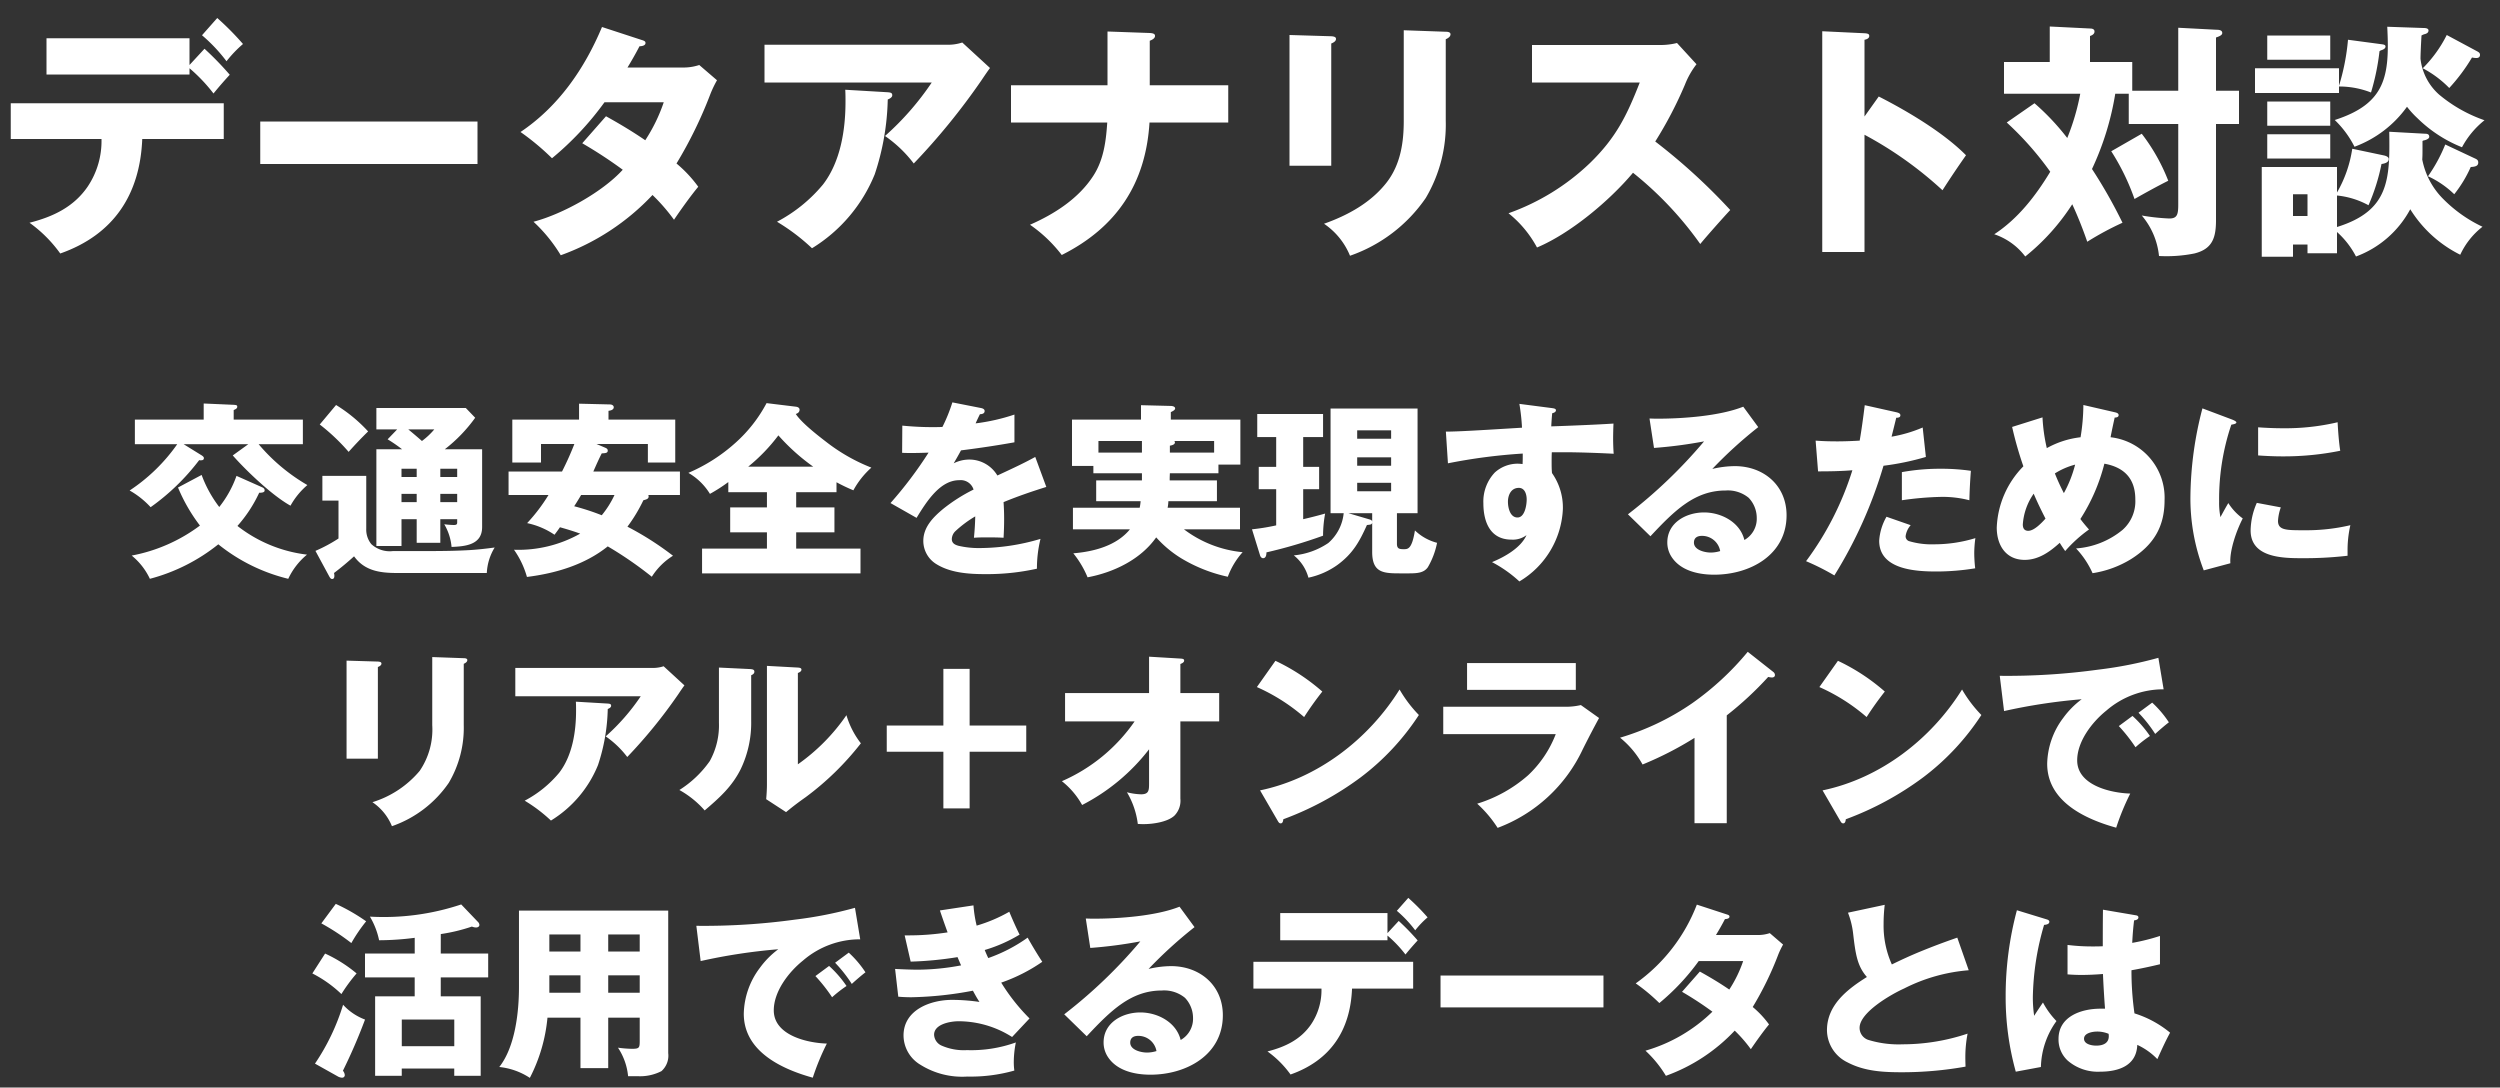 <svg xmlns="http://www.w3.org/2000/svg" xmlns:xlink="http://www.w3.org/1999/xlink" width="400" height="174" viewBox="0 0 400 174">
  <rect x="0" y="0" width="400" height="174" fill="#333333" stroke="none"/>
  <defs>
    <clipPath id="clip-path">
      <rect id="長方形_117" data-name="長方形 117" width="400" height="174" transform="translate(762 361)" fill="none" stroke="#707070" stroke-width="1"/>
    </clipPath>
  </defs>
  <g id="マスクグループ_27" data-name="マスクグループ 27" transform="translate(-762 -361)" clip-path="url(#clip-path)">
    <g id="title" transform="translate(0 -22)">
      <path id="パス_65" data-name="パス 65" d="M209.39,13.14V11.61c.42-.18.57-.3.57-.54,0-.21-.09-.27-.57-.3l-4.8-.21v2.58H193.58v3.93h6.78a28.425,28.425,0,0,1-7.62,7.41,13.733,13.733,0,0,1,3.36,2.67,35.567,35.567,0,0,0,7.77-7.53.66.66,0,0,0,.24.03c.3,0,.51-.06.51-.36,0-.15-.12-.3-.48-.51l-2.76-1.71h10.35l-2.49,1.8c2.19,2.49,6.36,6.45,9.24,8.04a11.959,11.959,0,0,1,2.7-3.3,29.607,29.607,0,0,1-7.8-6.54h7.08V13.14Zm-5.4,16.95a26.293,26.293,0,0,1-10.92,4.8,10.563,10.563,0,0,1,2.91,3.72,29.509,29.509,0,0,0,10.95-5.52,28.578,28.578,0,0,0,11.19,5.52,11.142,11.142,0,0,1,3-3.87,22.314,22.314,0,0,1-11.13-4.59,21.652,21.652,0,0,0,3.48-5.31c.27,0,.87,0,.87-.36,0-.3-.18-.42-.45-.54l-4.05-1.8a17.209,17.209,0,0,1-2.76,4.98,19.51,19.51,0,0,1-2.82-5.13L200.48,24A27.261,27.261,0,0,0,203.99,30.09ZM225.77,10.8l-2.61,3.12a31.847,31.847,0,0,1,4.62,4.38c1.02-1.14,2.01-2.19,3.12-3.27A23.944,23.944,0,0,0,225.77,10.8Zm12.9,18.27v3.78h3.78V29.07h2.7v.48c0,.27-.03.45-.54.45a13.668,13.668,0,0,1-1.53-.12,8.625,8.625,0,0,1,1.17,3.63c2.22-.09,4.89-.33,4.89-3.18V17.88h-5.97a24.2,24.2,0,0,0,4.86-5.04l-1.5-1.56H232.22V14.7h3.33l-1.53,1.59a24.258,24.258,0,0,1,2.31,1.59h-4.11V33.36h4.02V29.07Zm.84-12.51c-.51-.45-1.38-1.2-2.19-1.86h4.17A11.569,11.569,0,0,1,239.51,16.56ZM238.67,21v1.32h-2.43V21Zm3.78,0h2.7v1.32h-2.7Zm-18.87,1.14V26.1h2.58v6.06a24.222,24.222,0,0,1-3.69,1.98l2.19,4.05c.18.33.3.45.48.45.3,0,.36-.27.36-.51a1.816,1.816,0,0,0-.06-.45c1.11-.84,2.19-1.74,3.21-2.67,1.71,2.37,4.23,2.67,6.93,2.67h14.31a8.562,8.562,0,0,1,1.26-4.08c-1.35.18-2.61.33-4.08.42-1.68.09-3.45.15-6.66.15h-5.52a4.353,4.353,0,0,1-3.48-1.11,3.688,3.688,0,0,1-.81-2.46V22.14Zm18.87,4.2V25.02h2.7v1.32Zm-3.78,0h-2.43V25.02h2.43Zm28.77-9.3h8.22v2.97h4.38V13.14H269.36V11.73c.3-.03.84-.15.84-.57,0-.3-.33-.45-.6-.45l-4.95-.12v2.55H253.97v6.87h4.59V17.04h5.34a48.281,48.281,0,0,1-1.98,4.41h-8.55V25.2h6.39a27.8,27.8,0,0,1-3.42,4.5,12.32,12.32,0,0,1,4.38,1.86c.3-.39.63-.84.87-1.2,1.08.3,2.16.63,3.24,1.02a20.1,20.1,0,0,1-10.59,2.58,14.182,14.182,0,0,1,2.07,4.35c4.59-.57,9.27-1.95,12.93-4.89a59.991,59.991,0,0,1,7.05,4.86,10.667,10.667,0,0,1,3.39-3.36,48.449,48.449,0,0,0-7.29-4.65,25.147,25.147,0,0,0,2.55-4.23c.6-.15.84-.27.84-.6a.361.361,0,0,0-.06-.24h5.07V21.45H266.93c.54-1.23.96-2.16,1.35-2.91.69-.03.96-.09.96-.45,0-.24-.18-.36-.39-.45ZM263.87,27c.39-.6.72-1.14,1.11-1.8h5.34a15.125,15.125,0,0,1-2.04,3.24A37.846,37.846,0,0,0,263.87,27Zm35.52-2.25h6.45V23.16a27.9,27.9,0,0,0,2.7,1.29,13.5,13.5,0,0,1,2.88-3.63,28.947,28.947,0,0,1-7.02-3.96c-1.41-1.08-4.14-3.18-5.07-4.62.33-.12.6-.3.6-.69,0-.33-.33-.45-.6-.48l-4.68-.57a22.788,22.788,0,0,1-4.92,6.3,27.3,27.3,0,0,1-7.59,4.86,9.742,9.742,0,0,1,3.45,3.36,25.7,25.7,0,0,0,2.94-1.89v1.62h6.18v2.43h-5.88v3.99h5.88v2.61H284.33v3.96h25.35V33.78H299.39V31.17h6.12V27.18h-6.12Zm2.73-4.08H291.71a28.277,28.277,0,0,0,4.83-5.01A32.819,32.819,0,0,0,302.12,20.67Zm20.67-6.36c-.57.03-1.14.03-1.71.03-1.59,0-3.15-.09-4.71-.24l-.03,4.35c.54.03,1.05.03,1.56.03.9,0,1.89-.03,2.67-.06a63.9,63.9,0,0,1-6.09,8.07l4.17,2.37c1.68-2.76,3.81-6.03,6.84-6.03a2.156,2.156,0,0,1,2.28,1.5,26.625,26.625,0,0,0-4.86,3.09c-1.59,1.32-3.18,2.91-3.18,5.13a4.348,4.348,0,0,0,1.92,3.6c2.28,1.5,5.28,1.71,7.95,1.71a36.892,36.892,0,0,0,8.31-.87,19.758,19.758,0,0,1,.57-4.77,34.374,34.374,0,0,1-9.72,1.47,14.311,14.311,0,0,1-3.39-.36c-.54-.15-1.08-.39-1.08-1.08a1.827,1.827,0,0,1,.57-1.26,18.271,18.271,0,0,1,3.18-2.37c-.03,1.2-.09,2.22-.21,3.42.78-.06,1.59-.06,2.13-.06.6,0,1.62,0,2.61.06.06-1.02.09-2.01.09-3q0-1.35-.09-2.7c2.25-.93,4.53-1.71,6.84-2.43l-1.77-4.8c-1.86,1.02-3.48,1.77-6.06,2.97a5.223,5.223,0,0,0-4.38-2.55,5.562,5.562,0,0,0-2.61.6q.585-.99,1.17-2.07c2.88-.36,5.7-.78,8.55-1.29V12.33a31.553,31.553,0,0,1-6.21,1.41c.15-.36.45-.99.69-1.47.27,0,.75-.06.75-.51,0-.3-.3-.42-.6-.48l-4.56-.9A26.268,26.268,0,0,1,322.79,14.31Zm36.39,7.41h7.77V20.34h3.51v-7.2H359.33v-1.2c.57-.27.69-.42.69-.6,0-.3-.45-.39-.69-.39l-4.77-.12v2.31H343.52v7.41h3.42v1.17h7.77v1.14h-7.32v3.33h7.11a7.986,7.986,0,0,1-.15,1.05H343.67v3.45h9.12c-2.16,2.64-5.79,3.57-9.06,3.84a15.466,15.466,0,0,1,2.28,3.84c4.17-.78,8.49-2.85,10.98-6.39a18.083,18.083,0,0,0,3.93,3.3,24.436,24.436,0,0,0,7.53,3,12.293,12.293,0,0,1,2.37-3.93,18.438,18.438,0,0,1-9.39-3.66h8.97V27.24H358.82a6.63,6.63,0,0,0,.12-1.05h7.77V22.86h-7.56C359.15,22.47,359.15,22.32,359.18,21.72Zm-4.47-5.16v1.86h-6.96V16.56Zm5.19,0h6.36v1.86h-7.08V17.31c.51-.09.81-.24.81-.54A.522.522,0,0,0,359.9,16.56Zm31.65,13.05v4.71c0,3.39,1.86,3.42,4.62,3.42h1.2c1.44,0,2.46-.09,3.09-.99a12.483,12.483,0,0,0,1.47-3.9,7.972,7.972,0,0,1-3.54-1.98c-.48,2.97-1.11,3-1.77,3-.72,0-1.11-.06-1.11-.87V28.11h3.3V11.37H384.89V28.11h2.1a7.27,7.27,0,0,1-2.46,4.77,11.8,11.8,0,0,1-5.52,1.98,6.867,6.867,0,0,1,2.34,3.57,12.433,12.433,0,0,0,4.68-2.07c2.43-1.8,3.48-3.69,4.68-6.36C391.43,29.94,391.49,29.88,391.55,29.61ZM380.51,15.93h3.18V12.24H373.16v3.69h3.03V20.7H373.4v3.57h2.79v5.79a34.641,34.641,0,0,1-3.87.63l1.29,4.17c.06.21.24.45.48.45.48,0,.54-.57.54-.93a76.771,76.771,0,0,0,9.06-2.67,19.927,19.927,0,0,1,.33-3.54c-1.05.3-2.34.63-3.51.9v-4.8h2.55V20.7h-2.55Zm14.07.27h-5.43V14.85h5.43Zm0,2.97v1.35h-5.43V19.17Zm0,4.08V24.6h-5.43V23.25Zm-3.03,6.24c-.03-.21-.12-.3-.45-.39l-3.36-.99h3.81Zm23.97-15.06c-7.26.45-10.41.63-12.18.63l.33,5.07a89.515,89.515,0,0,1,11.97-1.56c0,.48,0,1.17-.03,1.68a6.2,6.2,0,0,0-.87-.06,5.464,5.464,0,0,0-3.57,1.41,6.757,6.757,0,0,0-1.83,4.92c0,2.97,1.08,5.82,4.5,5.82a3.614,3.614,0,0,0,2.4-.72c-.9,2.04-3.54,3.51-5.52,4.32a20.28,20.28,0,0,1,4.38,3.09,14.189,14.189,0,0,0,6.96-11.58,9.6,9.6,0,0,0-1.74-5.76c-.06-.6-.06-1.2-.06-1.8,0-.51,0-1.02.03-1.53h2.19c1.8,0,4.86.09,7.71.24-.06-.72-.09-1.71-.09-2.43,0-.69.03-1.89.06-2.4-2.19.15-6.42.33-9.96.45.03-.6.09-1.5.15-2.1.24-.06.6-.18.6-.48,0-.24-.27-.3-.75-.36l-5.1-.66A32.427,32.427,0,0,1,415.52,14.43Zm-.51,9.63c.99,0,1.26,1.08,1.26,1.86,0,.87-.3,2.88-1.47,2.88-1.2,0-1.53-1.59-1.53-2.52C413.27,25.2,413.78,24.06,415.01,24.06Zm20.91-11.1.72,4.71a71.163,71.163,0,0,0,8.01-1.05,78.657,78.657,0,0,1-12.18,11.67l3.6,3.51c3.87-4.14,7.11-7.32,12.03-7.32a5.249,5.249,0,0,1,3.69,1.17,4.67,4.67,0,0,1,1.29,3.21,3.9,3.9,0,0,1-1.98,3.54c-.69-2.85-3.69-4.41-6.45-4.41-2.85,0-5.88,1.62-5.88,4.8a4.192,4.192,0,0,0,.66,2.28c1.44,2.25,4.32,2.88,6.84,2.88,5.73,0,11.58-3.15,11.58-9.51,0-4.77-3.66-7.86-8.28-7.86a15.985,15.985,0,0,0-3.6.45,69.525,69.525,0,0,1,7.35-6.69l-2.4-3.27c-3.78,1.5-9.69,1.92-13.77,1.92C436.91,12.99,436.76,12.99,435.92,12.96Zm11.31,21.21a5.22,5.22,0,0,1-1.5.24c-.93,0-2.7-.39-2.7-1.59,0-.78.54-1.08,1.26-1.08A2.939,2.939,0,0,1,447.23,34.17ZM469.55,16.5c-1.02.06-2.4.12-3.57.12s-2.31-.03-3.48-.12l.39,4.92c1.83,0,3.66-.03,5.49-.18a48.686,48.686,0,0,1-7.41,14.55,37.519,37.519,0,0,1,4.53,2.28,71.445,71.445,0,0,0,7.86-17.55,42.484,42.484,0,0,0,6.78-1.41l-.51-4.71a22.1,22.1,0,0,1-4.98,1.47c.24-.96.48-1.92.75-3.03.27,0,.66-.03.66-.39,0-.3-.27-.39-.6-.48l-5.1-1.14C470.12,12.78,469.85,14.76,469.55,16.5Zm17.79,4.83a33.16,33.16,0,0,0-4.65-.33,34.246,34.246,0,0,0-6.39.54v4.5a50.058,50.058,0,0,1,6.36-.54,17.138,17.138,0,0,1,4.44.54C487.13,24.57,487.22,22.89,487.34,21.33Zm.72,10.77a22.416,22.416,0,0,1-6.6.99,12.645,12.645,0,0,1-4.02-.51.811.811,0,0,1-.54-.81,3.327,3.327,0,0,1,.81-1.74l-3.87-1.35a8.812,8.812,0,0,0-1.17,3.84c0,4.59,5.76,4.92,9.15,4.92a38.831,38.831,0,0,0,6.21-.51,22.4,22.4,0,0,1-.15-2.4A17.85,17.85,0,0,1,488.06,32.1Zm16.83-16.14a14.451,14.451,0,0,0-5.4,1.74,27.365,27.365,0,0,1-.69-4.92l-4.86,1.53a57.926,57.926,0,0,0,1.8,6.3,14.757,14.757,0,0,0-4.26,9.81c0,2.79,1.44,5.16,4.47,5.16,2.22,0,4.02-1.29,5.61-2.73.21.36.57.9.87,1.32a21.894,21.894,0,0,1,3.81-3.45c-.48-.54-.96-1.11-1.38-1.68a29.8,29.8,0,0,0,3.84-8.85c3.18.57,4.95,2.4,4.95,5.7a6.111,6.111,0,0,1-2.04,4.89,13.155,13.155,0,0,1-7.44,2.97,14.063,14.063,0,0,1,2.64,3.96,16.518,16.518,0,0,0,6.15-2.25c3.57-2.25,5.37-5.13,5.37-9.42a9.73,9.73,0,0,0-8.64-10.08c.18-.96.45-2.22.66-3.15.27,0,.63-.06.63-.39,0-.3-.33-.39-.57-.45l-5.07-1.17A32.677,32.677,0,0,1,504.89,15.96Zm-.87,4.38a19.252,19.252,0,0,1-1.8,4.56,34.207,34.207,0,0,1-1.44-3.15A11.551,11.551,0,0,1,504.02,20.34Zm-4.74,8.64c-.6.66-1.8,1.95-2.76,1.95-.66,0-.87-.45-.87-1.02a9.748,9.748,0,0,1,1.74-4.92C497.96,26.34,498.62,27.69,499.28,28.98Zm25.11-17.64a57.258,57.258,0,0,0-1.92,13.92,32.054,32.054,0,0,0,2.13,12l4.26-1.14c-.15-2.07,1.02-5.34,1.98-7.17a9,9,0,0,1-2.31-2.46c-.27.45-.66,1.14-1.26,2.25a11.638,11.638,0,0,1-.21-2.49,37.175,37.175,0,0,1,1.95-12.3c.36-.06.81-.15.81-.36,0-.18-.48-.39-.81-.51Zm8.91,3.03v4.5c1.29.09,2.61.15,3.9.15a45.516,45.516,0,0,0,9.24-.9c-.21-1.23-.36-3.3-.42-4.56a36.463,36.463,0,0,1-8.82.96C535.91,14.52,534.59,14.46,533.3,14.37Zm-.21,12.09a11.247,11.247,0,0,0-.99,4.41c0,4.29,4.95,4.44,8.1,4.44a60.679,60.679,0,0,0,7.41-.39v-.69a17.841,17.841,0,0,1,.45-4.2,30.83,30.83,0,0,1-7.41.81c-2.85,0-4.17,0-4.17-1.5a7.7,7.7,0,0,1,.45-2.16ZM241.16,51.13V62.02a11.739,11.739,0,0,1-2.01,7.32,16.02,16.02,0,0,1-7.56,5.01,8.516,8.516,0,0,1,3.12,3.84,18.292,18.292,0,0,0,9.09-6.93,17.274,17.274,0,0,0,2.4-9.27V52.21c.33-.15.57-.33.57-.6s-.36-.3-.57-.3Zm-13.71.57V67.39h5.01V52.72c.24-.09.57-.27.57-.54,0-.15-.06-.3-.57-.33Zm27,1.17V57.4h20.07a33.672,33.672,0,0,1-5.61,6.42,15.021,15.021,0,0,1,3.45,3.3,79.969,79.969,0,0,0,8.13-9.99c.42-.63.75-1.11,1.02-1.47l-3.33-3.06a5.323,5.323,0,0,1-1.68.27Zm9.69,5.4c.03.48.03.96.03,1.44,0,3.39-.6,7.2-2.7,9.93a18.121,18.121,0,0,1-5.52,4.47,24.159,24.159,0,0,1,4.2,3.18,18.619,18.619,0,0,0,7.53-8.88,30.287,30.287,0,0,0,1.56-8.97c.21-.09.54-.24.54-.51,0-.3-.21-.33-.54-.36Zm30.57-5.73V71.5c0,.81-.06,1.68-.12,2.37l3.18,2.07c1.2-.99,1.92-1.53,3.15-2.4a45.464,45.464,0,0,0,8.82-8.61,13.631,13.631,0,0,1-2.31-4.5,31.211,31.211,0,0,1-7.77,7.86V53.68c.3-.12.57-.27.57-.54,0-.18-.12-.3-.57-.33Zm-7.68.27v8.82a11.811,11.811,0,0,1-1.47,6.15,17,17,0,0,1-4.86,4.62,15.175,15.175,0,0,1,4.05,3.27c2.34-2.01,4.35-3.78,5.76-6.6a17.105,17.105,0,0,0,1.68-7.71V54.04c.27-.12.51-.27.51-.57s-.21-.39-.69-.42Zm26.85,9.27v4.2h9.06v9.06h4.2V66.28h9.06v-4.2h-9.06V53.02h-4.2v9.06Zm41.97,3.81v5.43c0,1.14-.03,1.77-1.29,1.77a10.016,10.016,0,0,1-2.25-.33,13.076,13.076,0,0,1,1.74,5.07c.57.03.72.03.93.03,1.47,0,3.81-.33,4.92-1.35a3.394,3.394,0,0,0,.96-2.73V61.42h6.21V56.89h-6.21V52.24c.3-.12.6-.27.6-.54,0-.24-.15-.3-.6-.33l-5.01-.3v5.82H342.41v4.53h11.13a27.448,27.448,0,0,1-11.64,9.57,12.745,12.745,0,0,1,3.24,3.81A31.985,31.985,0,0,0,355.85,65.89Zm20.22-14.16-2.97,4.2a30.187,30.187,0,0,1,7.56,4.8,50.047,50.047,0,0,1,2.91-4.08A32.076,32.076,0,0,0,376.07,51.73Zm-2.46,20.73,2.82,4.86c.12.21.24.42.48.42.33,0,.39-.39.42-.66a49.274,49.274,0,0,0,12.36-6.69,39.416,39.416,0,0,0,9.33-9.99,20.572,20.572,0,0,1-3.09-4.08C390.98,64.27,382.85,70.54,373.61,72.46Zm33.12-20.37v4.29h17.4V52.09Zm-3.81,6.99v4.38h18a17.764,17.764,0,0,1-4.41,6.57,22.12,22.12,0,0,1-8.16,4.56,19.13,19.13,0,0,1,3.27,3.87,24.539,24.539,0,0,0,13.62-12.57c.93-1.86,1.62-3.18,2.61-5.01l-2.91-2.07a10.621,10.621,0,0,1-2.58.27Zm45.36,1.38a53.842,53.842,0,0,0,6.63-6.15,3.566,3.566,0,0,0,.6.09c.24,0,.48-.12.48-.39a.626.626,0,0,0-.24-.48l-4.11-3.24a45.316,45.316,0,0,1-8.88,8.22,40.551,40.551,0,0,1-11.55,5.52,14.612,14.612,0,0,1,3.6,4.29,54.267,54.267,0,0,0,8.31-4.26V77.71h5.16Zm17.79-8.73-2.97,4.2a30.187,30.187,0,0,1,7.56,4.8,50.047,50.047,0,0,1,2.91-4.08A32.076,32.076,0,0,0,466.07,51.73Zm-2.46,20.73,2.82,4.86c.12.21.24.42.48.42.33,0,.39-.39.42-.66a49.274,49.274,0,0,0,12.36-6.69,39.416,39.416,0,0,0,9.33-9.99,20.572,20.572,0,0,1-3.09-4.08C480.98,64.27,472.85,70.54,463.61,72.46Zm28.35-18.33.69,5.64a91.278,91.278,0,0,1,12.42-1.89,13.808,13.808,0,0,0-2.94,2.97,12.562,12.562,0,0,0-2.58,7.35c0,6.03,6.06,8.85,11.04,10.23a39.415,39.415,0,0,1,2.25-5.46c-3.12-.09-8.49-1.32-8.49-5.31,0-3.03,2.37-6.12,4.65-7.95a13.941,13.941,0,0,1,9.18-3.42l-.84-5.04a63.924,63.924,0,0,1-9.6,1.89A106.931,106.931,0,0,1,491.96,54.13Zm24.39,4.29-2.19,1.62a21.728,21.728,0,0,1,2.67,3.39c.72-.66,1.56-1.38,2.19-1.86A16.7,16.7,0,0,0,516.35,58.42Zm-3.15,2.13-2.19,1.62a25.988,25.988,0,0,1,2.67,3.39,20.145,20.145,0,0,1,2.31-1.8A17.871,17.871,0,0,0,513.2,60.55ZM225.725,90.62l-2.31,3.12a35.727,35.727,0,0,1,4.8,3.15,25.382,25.382,0,0,1,2.37-3.48A29.991,29.991,0,0,0,225.725,90.62Zm16.8,4.83a28.027,28.027,0,0,0,4.98-1.2,1.9,1.9,0,0,0,.66.15c.24,0,.54-.12.54-.42a.776.776,0,0,0-.27-.51l-2.64-2.76a39.047,39.047,0,0,1-14.61,1.95,12.092,12.092,0,0,1,1.47,3.78,45.1,45.1,0,0,0,5.7-.39v2.52H230.4v3.81h7.95v3.03h-6.33v12.72h4.26v-1.17h8.4v1.17h4.23V105.41h-6.39v-3.03h7.59V98.57h-7.59Zm-18.51,3.12-2.04,3.18a19.528,19.528,0,0,1,4.65,3.3,25.947,25.947,0,0,1,2.43-3.3A22.267,22.267,0,0,0,224.015,98.57Zm-1.62,17.61,3.75,2.1a1.476,1.476,0,0,0,.6.15.41.41,0,0,0,.42-.42,1.2,1.2,0,0,0-.3-.69,87.859,87.859,0,0,0,3.54-8.19,9,9,0,0,1-3.51-2.37A34.925,34.925,0,0,1,222.395,116.18Zm22.29-2.79h-8.4v-4.26h8.4Zm24.63-4.56h5.04v3.66c0,1.17-.06,1.32-1.26,1.32a18.45,18.45,0,0,1-2.22-.18,9.942,9.942,0,0,1,1.62,4.56h1.53a7.466,7.466,0,0,0,3.81-.81,3.318,3.318,0,0,0,1.08-2.88V91.7h-23.88v12.24c0,3.96-.6,9.54-3.15,12.78a10.905,10.905,0,0,1,4.89,1.74,26.259,26.259,0,0,0,2.82-9.63h5.28v8.07h4.44Zm0-10.59V95.51h5.04v2.73Zm-4.44,0h-4.98V95.51h4.98Zm4.44,6.6v-2.79h5.04v2.79Zm-9.42,0v-2.79h4.98v2.79Zm23.52-10.71.69,5.64a91.277,91.277,0,0,1,12.42-1.89,13.808,13.808,0,0,0-2.94,2.97,12.562,12.562,0,0,0-2.58,7.35c0,6.03,6.06,8.85,11.04,10.23a39.415,39.415,0,0,1,2.25-5.46c-3.12-.09-8.49-1.32-8.49-5.31,0-3.03,2.37-6.12,4.65-7.95a13.942,13.942,0,0,1,9.18-3.42l-.84-5.04a63.923,63.923,0,0,1-9.6,1.89A106.932,106.932,0,0,1,283.415,94.13Zm24.39,4.29-2.19,1.62a21.725,21.725,0,0,1,2.67,3.39c.72-.66,1.56-1.38,2.19-1.86A16.7,16.7,0,0,0,307.8,98.42Zm-3.15,2.13-2.19,1.62a25.991,25.991,0,0,1,2.67,3.39,20.144,20.144,0,0,1,2.31-1.8A17.871,17.871,0,0,0,304.655,100.55Zm18.96-5.37a40.122,40.122,0,0,1-6.27.48h-.6l.96,4.2a56.68,56.68,0,0,0,7.5-.72c.15.36.39.93.57,1.32a38.161,38.161,0,0,1-6.9.69c-1.05,0-2.52-.06-3.66-.12l.51,4.44c.69.06,1.41.09,2.1.09a57.378,57.378,0,0,0,9.84-1.05c.39.72.69,1.26,1.05,1.8a30.424,30.424,0,0,0-4.38-.33c-3.45,0-7.77,1.59-7.77,5.7a5.493,5.493,0,0,0,2.7,4.68,12.593,12.593,0,0,0,7.5,1.89,25.57,25.57,0,0,0,7.53-.96,9.759,9.759,0,0,1-.09-1.32,16.351,16.351,0,0,1,.33-3.18,21.1,21.1,0,0,1-7.83,1.23,8.826,8.826,0,0,1-4.11-.75,2,2,0,0,1-1.14-1.71c0-1.71,2.61-2.16,3.93-2.16a15.992,15.992,0,0,1,8.55,2.52l2.79-2.97a30.968,30.968,0,0,1-4.53-5.73,27.085,27.085,0,0,0,6.57-3.33c-.66-.99-1.68-2.67-2.34-3.87a25.164,25.164,0,0,1-6.3,3.27c-.18-.36-.39-.84-.57-1.29a23.759,23.759,0,0,0,5.58-2.46c-.6-1.2-1.14-2.43-1.65-3.66a24.174,24.174,0,0,1-5.22,2.22,19.686,19.686,0,0,1-.51-3.24l-5.37.81C322.775,92.84,323.2,94.04,323.615,95.18Zm22.11-2.22.72,4.71a71.162,71.162,0,0,0,8.01-1.05,78.656,78.656,0,0,1-12.18,11.67l3.6,3.51c3.87-4.14,7.11-7.32,12.03-7.32a5.249,5.249,0,0,1,3.69,1.17,4.67,4.67,0,0,1,1.29,3.21,3.9,3.9,0,0,1-1.98,3.54c-.69-2.85-3.69-4.41-6.45-4.41-2.85,0-5.88,1.62-5.88,4.8a4.192,4.192,0,0,0,.66,2.28c1.44,2.25,4.32,2.88,6.84,2.88,5.73,0,11.58-3.15,11.58-9.51,0-4.77-3.66-7.86-8.28-7.86a15.986,15.986,0,0,0-3.6.45,69.525,69.525,0,0,1,7.35-6.69l-2.4-3.27c-3.78,1.5-9.69,1.92-13.77,1.92C346.715,92.99,346.565,92.99,345.725,92.96Zm11.31,21.21a5.22,5.22,0,0,1-1.5.24c-.93,0-2.7-.39-2.7-1.59,0-.78.54-1.08,1.26-1.08A2.939,2.939,0,0,1,357.035,114.17Zm40.29-24.51-1.83,2.07a19.281,19.281,0,0,1,2.94,3.12,14.33,14.33,0,0,1,1.98-2.07A33.683,33.683,0,0,0,397.325,89.66Zm-3.33,5.64V92.09h-17.16v4.35h17.16v-.75a19.675,19.675,0,0,1,2.88,3.03c.63-.78,1.26-1.5,1.95-2.25a37.053,37.053,0,0,0-3.03-3.12Zm-5.67,8.88h9.78V99.89h-25.56v4.29h10.89a9.819,9.819,0,0,1-1.65,5.7c-1.68,2.46-4.17,3.63-6.99,4.35a15.955,15.955,0,0,1,3.69,3.69C384.875,115.67,388.055,110.87,388.325,104.18Zm14.16-2.1v5.1h26.07v-5.1Zm49.95,5.04a51.322,51.322,0,0,0,4.08-8.37,13.3,13.3,0,0,1,.78-1.62l-2.13-1.83a5.971,5.971,0,0,1-2.07.3h-6.54c.51-.84.99-1.68,1.44-2.55.24,0,.72-.06.72-.39,0-.21-.15-.27-.54-.39l-4.68-1.53a27.6,27.6,0,0,1-9.78,12.6,29.641,29.641,0,0,1,3.78,3.15,36.17,36.17,0,0,0,6.3-6.72h7.11a20.045,20.045,0,0,1-2.22,4.56c-1.53-1.05-3.09-1.98-4.71-2.88l-2.85,3.24a54.187,54.187,0,0,1,4.86,3.18,25.4,25.4,0,0,1-10.71,6.24,18.451,18.451,0,0,1,3.27,4.02,28.191,28.191,0,0,0,11.01-7.23,22.065,22.065,0,0,1,2.58,2.97c.81-1.2,2.01-2.88,2.91-3.96A15.324,15.324,0,0,0,452.435,107.12Zm22.26-6.81a15.107,15.107,0,0,1-1.32-6.42,26.433,26.433,0,0,1,.18-3.12l-5.88,1.26a13.269,13.269,0,0,1,.81,3.21c.39,3.39.66,5.31,2.22,7.08-3.12,1.95-6.39,4.47-6.39,8.52a5.764,5.764,0,0,0,3.27,5.13c2.73,1.44,5.7,1.59,8.73,1.59a57.74,57.74,0,0,0,10.17-.9c-.03-.96-.03-1.23-.03-1.56a19.6,19.6,0,0,1,.36-3.72,32.692,32.692,0,0,1-10.35,1.71,16.6,16.6,0,0,1-5.58-.72,2.027,2.027,0,0,1-1.35-1.92c0-2.49,5.13-5.4,7.14-6.3a27.536,27.536,0,0,1,10.32-2.91l-1.83-5.22c-2.16.75-3.84,1.38-5.97,2.25C477.665,98.9,476.165,99.59,474.7,100.31Zm33.75-2.91c-.66.03-1.11.03-1.62.03a31.667,31.667,0,0,1-4.02-.24v4.71c.75.06,1.5.09,2.22.09,1.17,0,2.31-.06,3.45-.15.06,1.56.21,4.05.33,5.55h-.75c-3.03,0-6.69,1.23-6.69,4.83a4.58,4.58,0,0,0,1.47,3.48,7.374,7.374,0,0,0,5.16,1.77c2.88,0,5.85-.9,5.97-4.29a10.6,10.6,0,0,1,3.21,2.28c.87-1.92,1.38-3.03,2.04-4.23a16.694,16.694,0,0,0-5.7-3.09,47.9,47.9,0,0,1-.48-6.9c1.53-.27,3.06-.6,4.56-.96V95.75a32.03,32.03,0,0,1-4.44,1.11c.06-1.2.15-2.4.3-3.6.27-.03.69-.12.69-.48,0-.21-.18-.3-.39-.33l-5.28-.9C508.445,93.5,508.445,95.48,508.445,97.4Zm-13.74-5.76a52.929,52.929,0,0,0-1.8,13.71,44.55,44.55,0,0,0,1.62,12.12l4.02-.75a13.043,13.043,0,0,1,2.49-7.35,12.965,12.965,0,0,1-2.16-2.97c-.45.66-.96,1.41-1.41,2.13a20.176,20.176,0,0,1-.21-3,43.145,43.145,0,0,1,1.8-11.55c.39-.03.84-.12.84-.51,0-.18-.18-.3-.39-.36Zm14.67,19.77a1.991,1.991,0,0,1,.03.39c0,1.08-.87,1.5-2.01,1.5-.69,0-1.95-.21-1.95-1.11,0-.93,1.41-1.14,2.1-1.14A4.739,4.739,0,0,1,509.375,111.41Z" transform="translate(590 437)" fill="#fff"/>
      <g id="h1">
        <path id="パス_64" data-name="パス 64" d="M206.76,12.88l-2.44,2.76a25.71,25.71,0,0,1,3.92,4.16,19.106,19.106,0,0,1,2.64-2.76A44.913,44.913,0,0,0,206.76,12.88Zm-4.44,7.52V16.12H179.44v5.8h22.88v-1a26.235,26.235,0,0,1,3.84,4.04c.84-1.04,1.68-2,2.6-3a49.4,49.4,0,0,0-4.04-4.16Zm-7.56,11.84H207.8V26.52H173.72v5.72h14.52a13.092,13.092,0,0,1-2.2,7.6c-2.24,3.28-5.56,4.84-9.32,5.8a21.273,21.273,0,0,1,4.92,4.92C190.16,47.56,194.4,41.16,194.76,32.24Zm18.88-2.8v6.8H248.4v-6.8Zm66.6,6.72A68.427,68.427,0,0,0,285.68,25a17.735,17.735,0,0,1,1.04-2.16l-2.84-2.44a7.961,7.961,0,0,1-2.76.4H272.4c.68-1.12,1.32-2.24,1.92-3.4.32,0,.96-.08.96-.52,0-.28-.2-.36-.72-.52l-6.24-2.04c-2.8,6.68-6.96,12.72-13.04,16.8a39.522,39.522,0,0,1,5.04,4.2,48.226,48.226,0,0,0,8.4-8.96h9.48a26.728,26.728,0,0,1-2.96,6.08c-2.04-1.4-4.12-2.64-6.28-3.84l-3.8,4.32a72.252,72.252,0,0,1,6.48,4.24c-3.24,3.56-9.6,7.08-14.28,8.32a24.6,24.6,0,0,1,4.36,5.36A37.588,37.588,0,0,0,276.4,41.2a29.421,29.421,0,0,1,3.44,3.96c1.08-1.6,2.68-3.84,3.88-5.28A20.433,20.433,0,0,0,280.24,36.16Zm14.08-19V23.2h26.76a44.9,44.9,0,0,1-7.48,8.56,20.03,20.03,0,0,1,4.6,4.4,106.627,106.627,0,0,0,10.84-13.32c.56-.84,1-1.48,1.36-1.96l-4.44-4.08a7.1,7.1,0,0,1-2.24.36Zm12.92,7.2c.04.64.04,1.28.04,1.92,0,4.52-.8,9.6-3.6,13.24a24.161,24.161,0,0,1-7.36,5.96,32.213,32.213,0,0,1,5.6,4.24,24.825,24.825,0,0,0,10.04-11.84,40.382,40.382,0,0,0,2.08-11.96c.28-.12.72-.32.72-.68,0-.4-.28-.44-.72-.48Zm41.96-.72H333.76V29.6h15.4c-.2,2.96-.56,5.92-2.2,8.48-2.36,3.68-6.24,6.16-10.16,7.88a22.46,22.46,0,0,1,5.08,4.84c8.76-4.4,13.44-11.4,14.04-21.2h12.6V23.64H355.96V16.52c.32-.12.84-.36.84-.76,0-.16,0-.44-.84-.48l-6.76-.24Zm47.4-8.8V29.36c0,3.44-.52,6.92-2.68,9.76-2.52,3.28-6.24,5.32-10.08,6.68A11.354,11.354,0,0,1,388,50.92a24.39,24.39,0,0,0,12.12-9.24,23.031,23.031,0,0,0,3.2-12.36V16.28c.44-.2.76-.44.76-.8s-.48-.4-.76-.4Zm-18.28.76V36.52H385V16.96c.32-.12.76-.36.76-.72,0-.2-.08-.4-.76-.44Zm58.52,17.04a63.656,63.656,0,0,0,4.76-9.12,13.02,13.02,0,0,1,1.84-3.24l-3.12-3.4a10.838,10.838,0,0,1-2.76.32H417.12v6h17.24c-2.08,5.32-3.8,8.84-8,12.92a36.46,36.46,0,0,1-13,8,17.776,17.776,0,0,1,4.56,5.48c5.4-2.28,11.6-7.48,15.36-11.96a55.93,55.93,0,0,1,10.76,11.4c1.08-1.32,3.72-4.28,4.8-5.44A95.5,95.5,0,0,0,436.84,32.64Zm33.48-4V16.36c.28-.04.76-.2.76-.6,0-.24-.08-.4-.76-.44L463.56,15V50.32h6.76V31.56a60.519,60.519,0,0,1,12.48,8.88c1.2-1.88,2.44-3.72,3.76-5.6-3.6-3.64-9.4-7.08-13.96-9.4Zm42.84-4.12v-4.6H506.4V15.76c.36-.12.72-.32.72-.72s-.4-.48-.72-.48l-6.44-.32v5.68h-7.32V25h12.2a36.81,36.81,0,0,1-2.08,7.08,38.329,38.329,0,0,0-5.24-5.56l-4.44,3.08a50.1,50.1,0,0,1,6.96,7.88c-2.32,3.84-5.16,7.52-8.96,10a10.314,10.314,0,0,1,4.96,3.56,34.8,34.8,0,0,0,7.52-8.36c.92,2,1.68,3.92,2.4,6a47.7,47.7,0,0,1,5.64-3.04,79.222,79.222,0,0,0-4.88-8.6A45.218,45.218,0,0,0,510.44,25h2.16v4.84h7.92V42.68c0,1.64-.16,2.28-1.44,2.28a33.611,33.611,0,0,1-4.4-.48,11.8,11.8,0,0,1,2.76,6.48,22.639,22.639,0,0,0,5.64-.4c2.96-.72,3.48-2.6,3.48-5.36V29.84h3.68V24.52h-3.68V16c.72-.24,1-.44,1-.72,0-.48-.56-.52-.92-.52l-6.12-.32V24.52Zm1.52,6.88-4.88,2.8a36.482,36.482,0,0,1,3.72,7.64c1.76-1,3.64-2.04,5.4-2.92A30.316,30.316,0,0,0,514.68,31.4Zm42.44-4.32a14.81,14.81,0,0,0,1.68,1.84,21.482,21.482,0,0,0,7.12,4.64,13.865,13.865,0,0,1,3.6-4.32,23.015,23.015,0,0,1-7.28-4.12,8.987,8.987,0,0,1-2.96-5.72c0-.64.08-2.4.16-3.72a2.144,2.144,0,0,1,.44-.2c.36-.08.68-.24.68-.6s-.48-.4-.8-.4l-5.8-.2c.4,7.84-.2,12.28-8.4,14.92a15.836,15.836,0,0,1,3.16,4.28A18,18,0,0,0,557.12,27.08Zm6.36-11.48a20.3,20.3,0,0,1-3.84,5.32,16.982,16.982,0,0,1,4.24,3.16,29.223,29.223,0,0,0,3.64-4.88,3.264,3.264,0,0,0,.72.08c.4,0,.56-.24.56-.48,0-.28-.12-.4-.4-.56Zm-28.72.08v3.88h10.08V15.68Zm11.48,8.04v-2.8H532.8v3.96h13.44V23.84a13.859,13.859,0,0,1,5.12.96,37.181,37.181,0,0,0,1.36-6.6.859.859,0,0,1,.28-.16c.24-.08.68-.24.68-.6,0-.28-.32-.32-.6-.36l-5.4-.72A35.248,35.248,0,0,1,546.24,23.72Zm-11.48,2.52v3.88h10.08V26.24Zm24.8,9.28c.04-.56.04-1.12.04-1.68V32.56a.76.76,0,0,1,.36-.12c.24-.08.72-.24.72-.56,0-.4-.32-.48-.6-.48l-5.8-.32c.12,7.64,0,12.64-8.36,15.24V41.28a13.225,13.225,0,0,1,5.04,1.56,31.77,31.77,0,0,0,2.08-6.6c.6-.08,1.16-.28,1.16-.8,0-.24-.24-.44-.72-.56l-5.12-1.08a19.739,19.739,0,0,1-2.44,7V36.72H533.88V51.08h5V49.12h2.32v1.4h4.72v-3.4a13.786,13.786,0,0,1,3.04,3.92,16.239,16.239,0,0,0,8.68-7.56,19.78,19.78,0,0,0,8,7.28,12.137,12.137,0,0,1,3.56-4.48,21.974,21.974,0,0,1-6.16-4.32A12.161,12.161,0,0,1,559.56,35.52Zm-24.8-4.04v3.88h10.08V31.48Zm28.48,1.64a25.01,25.01,0,0,1-2.76,5.08,15.1,15.1,0,0,1,4.2,2.88,20.115,20.115,0,0,0,2.64-4.36c.72-.04,1.2-.16,1.2-.72,0-.4-.24-.52-.6-.68ZM541.2,44.56h-2.32V41.08h2.32Z" transform="translate(590 373)" fill="#fff"/>
      </g>
    </g>
  </g>
</svg>
